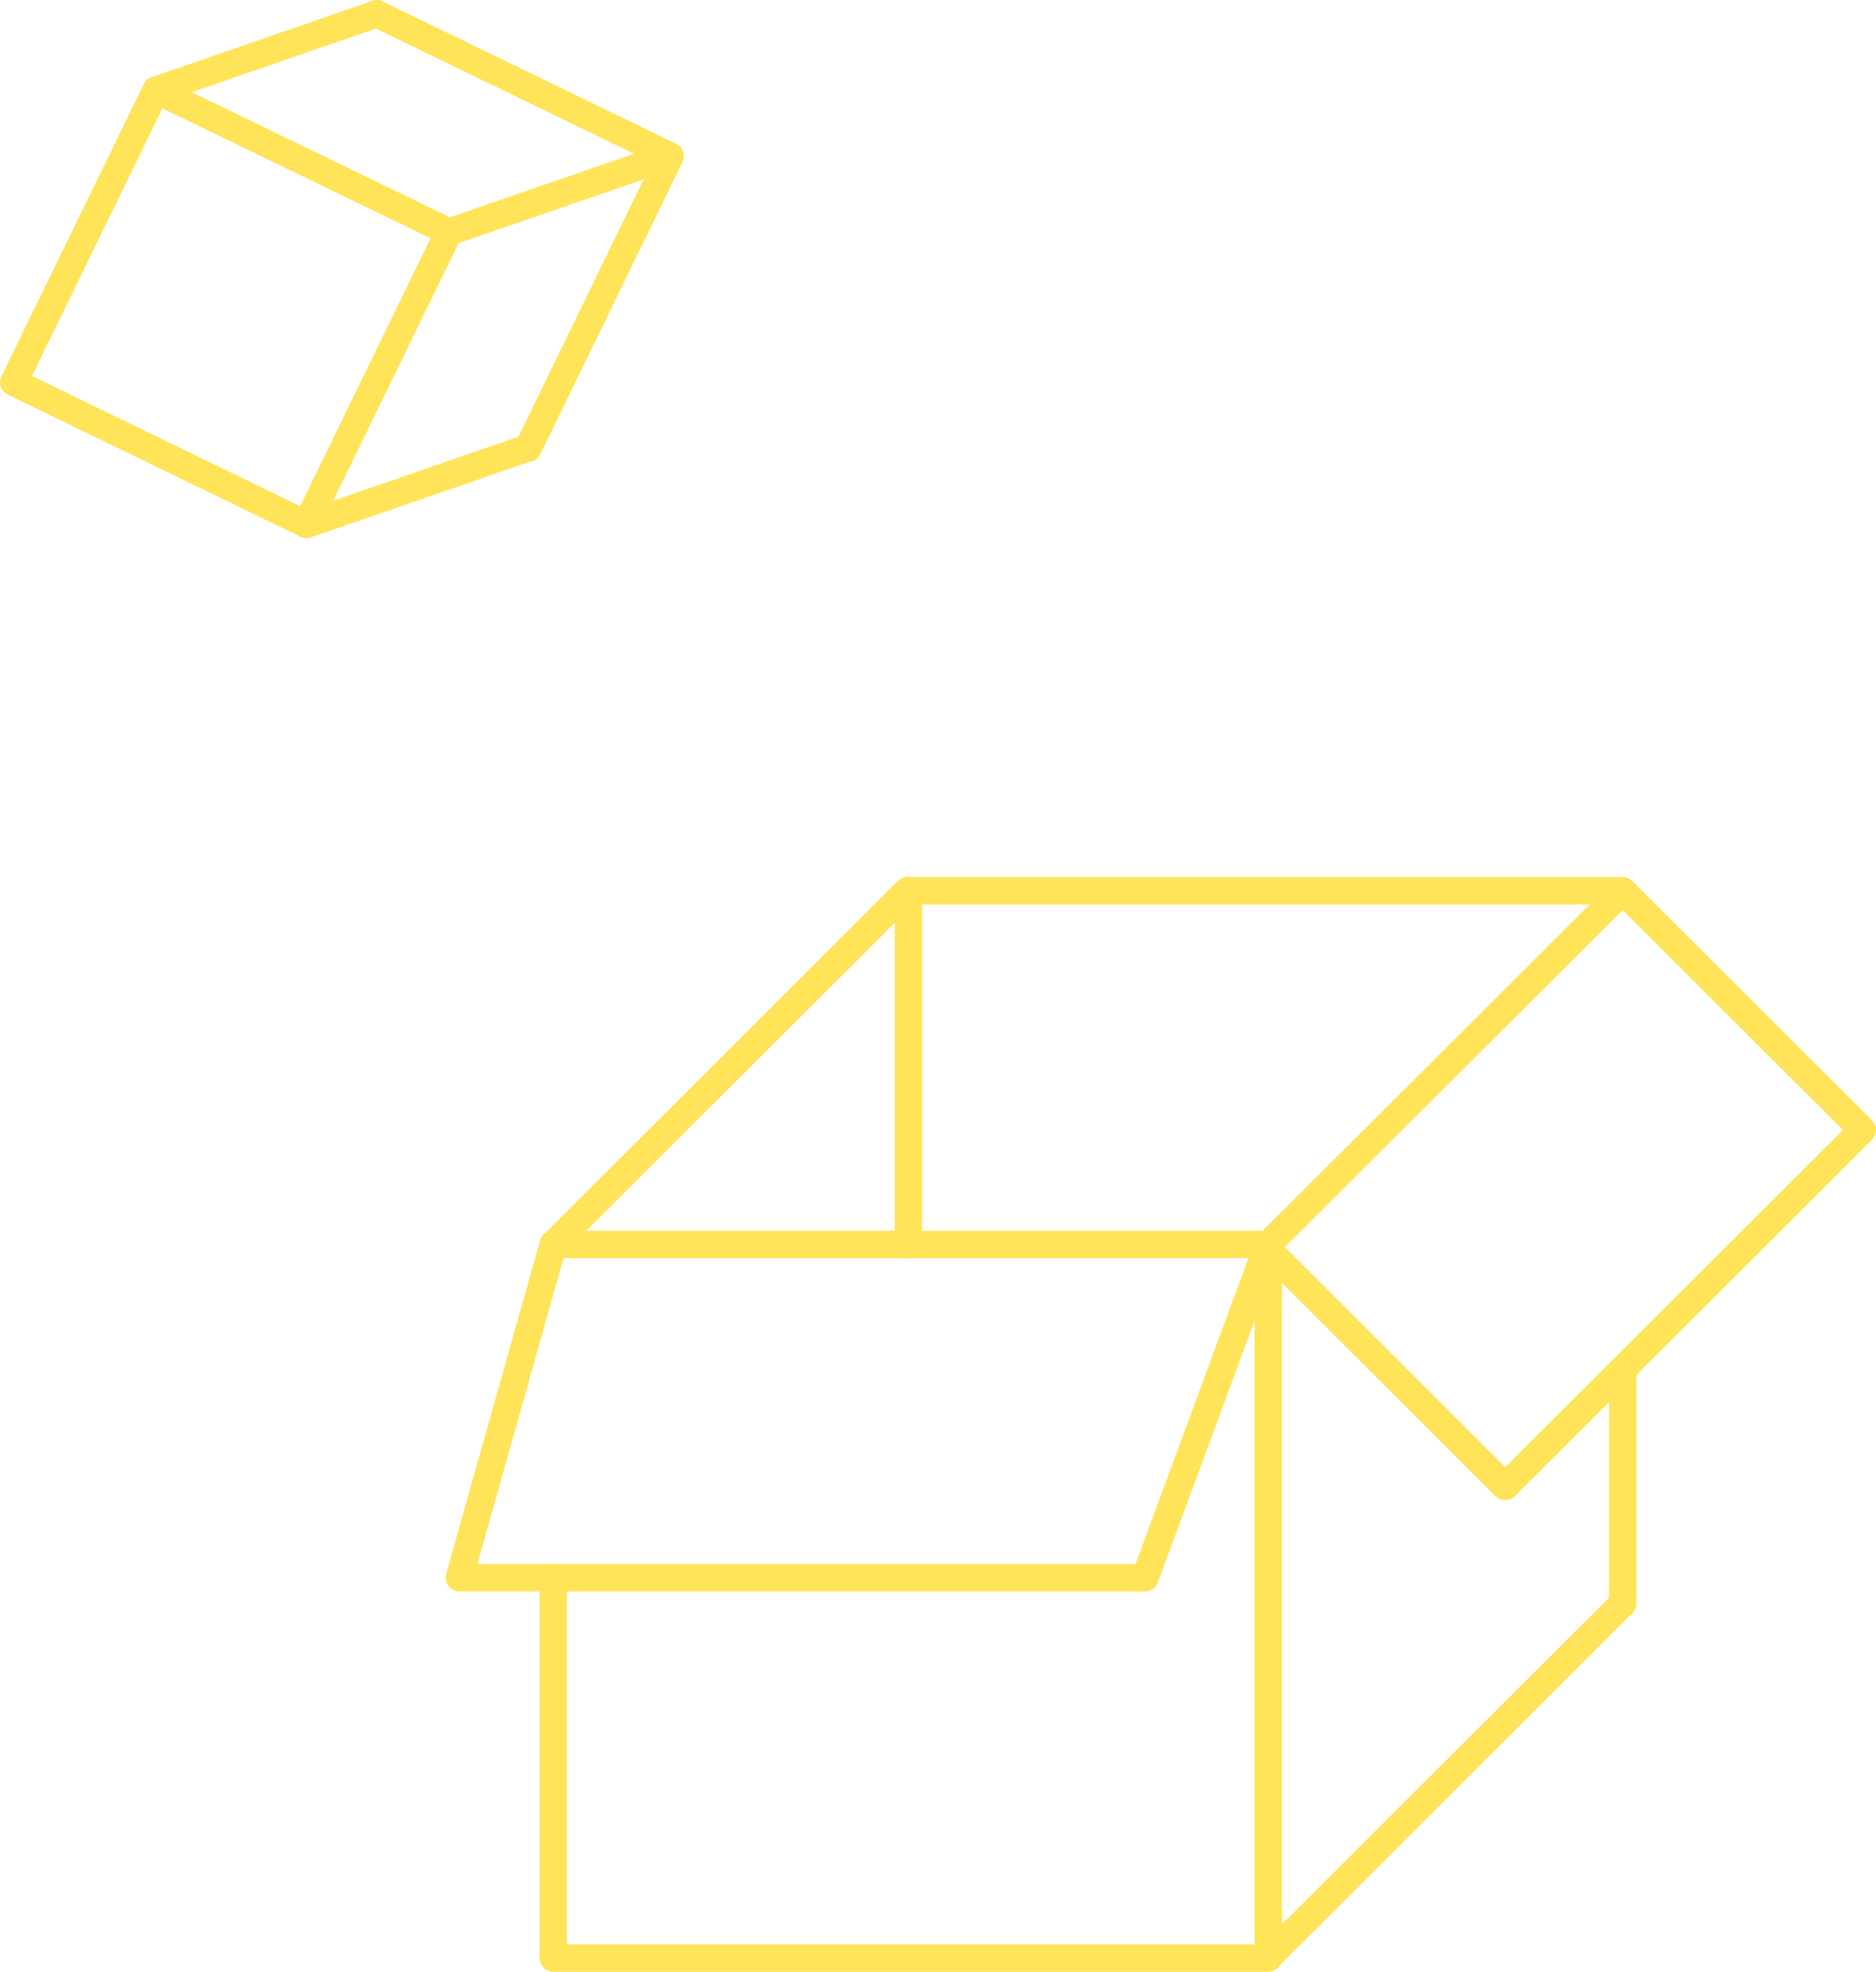 <?xml version="1.0" encoding="UTF-8"?>
<svg id="Layer_2" data-name="Layer 2" xmlns="http://www.w3.org/2000/svg" viewBox="0 0 68.5 72">
  <defs>
    <style>
      .cls-1 {
        fill: none;
        stroke: #ffe45a;
        stroke-linecap: round;
        stroke-linejoin: round;
      }
    </style>
  </defs>
  <g id="Capa_3" data-name="Capa 3">
    <g>
      <g>
        <polygon class="cls-1" points="11.19 19.15 .5 13.96 5.7 3.29 16.39 8.47 11.19 19.15"/>
        <polyline class="cls-1" points="19.28 16.37 24.47 5.7 13.75 .5"/>
        <line class="cls-1" x1="24.46" y1="5.69" x2="16.52" y2="8.43"/>
        <line class="cls-1" x1="5.7" y1="3.29" x2="13.77" y2=".5"/>
        <line class="cls-1" x1="11.19" y1="19.15" x2="19.26" y2="16.36"/>
      </g>
      <g>
        <polyline class="cls-1" points="20.2 45.44 33.18 45.44 46.31 45.44 46.31 45.62 46.31 71.5 20.2 71.5 20.2 57.61"/>
        <polyline class="cls-1" points="33.17 45.45 33.17 32.53 59.25 32.53"/>
        <line class="cls-1" x1="59.25" y1="58.56" x2="59.25" y2="50"/>
        <line class="cls-1" x1="46.3" y1="71.48" x2="59.24" y2="58.56"/>
        <polyline class="cls-1" points="59.25 32.53 68 41.26 59.25 50 54.96 54.28 46.3 45.63 46.21 45.54 46.3 45.45 59.25 32.53"/>
        <polyline class="cls-1" points="33.15 32.51 20.2 45.44 16.77 57.61 41.81 57.61 46.3 45.45"/>
      </g>
    </g>
  </g>
</svg>